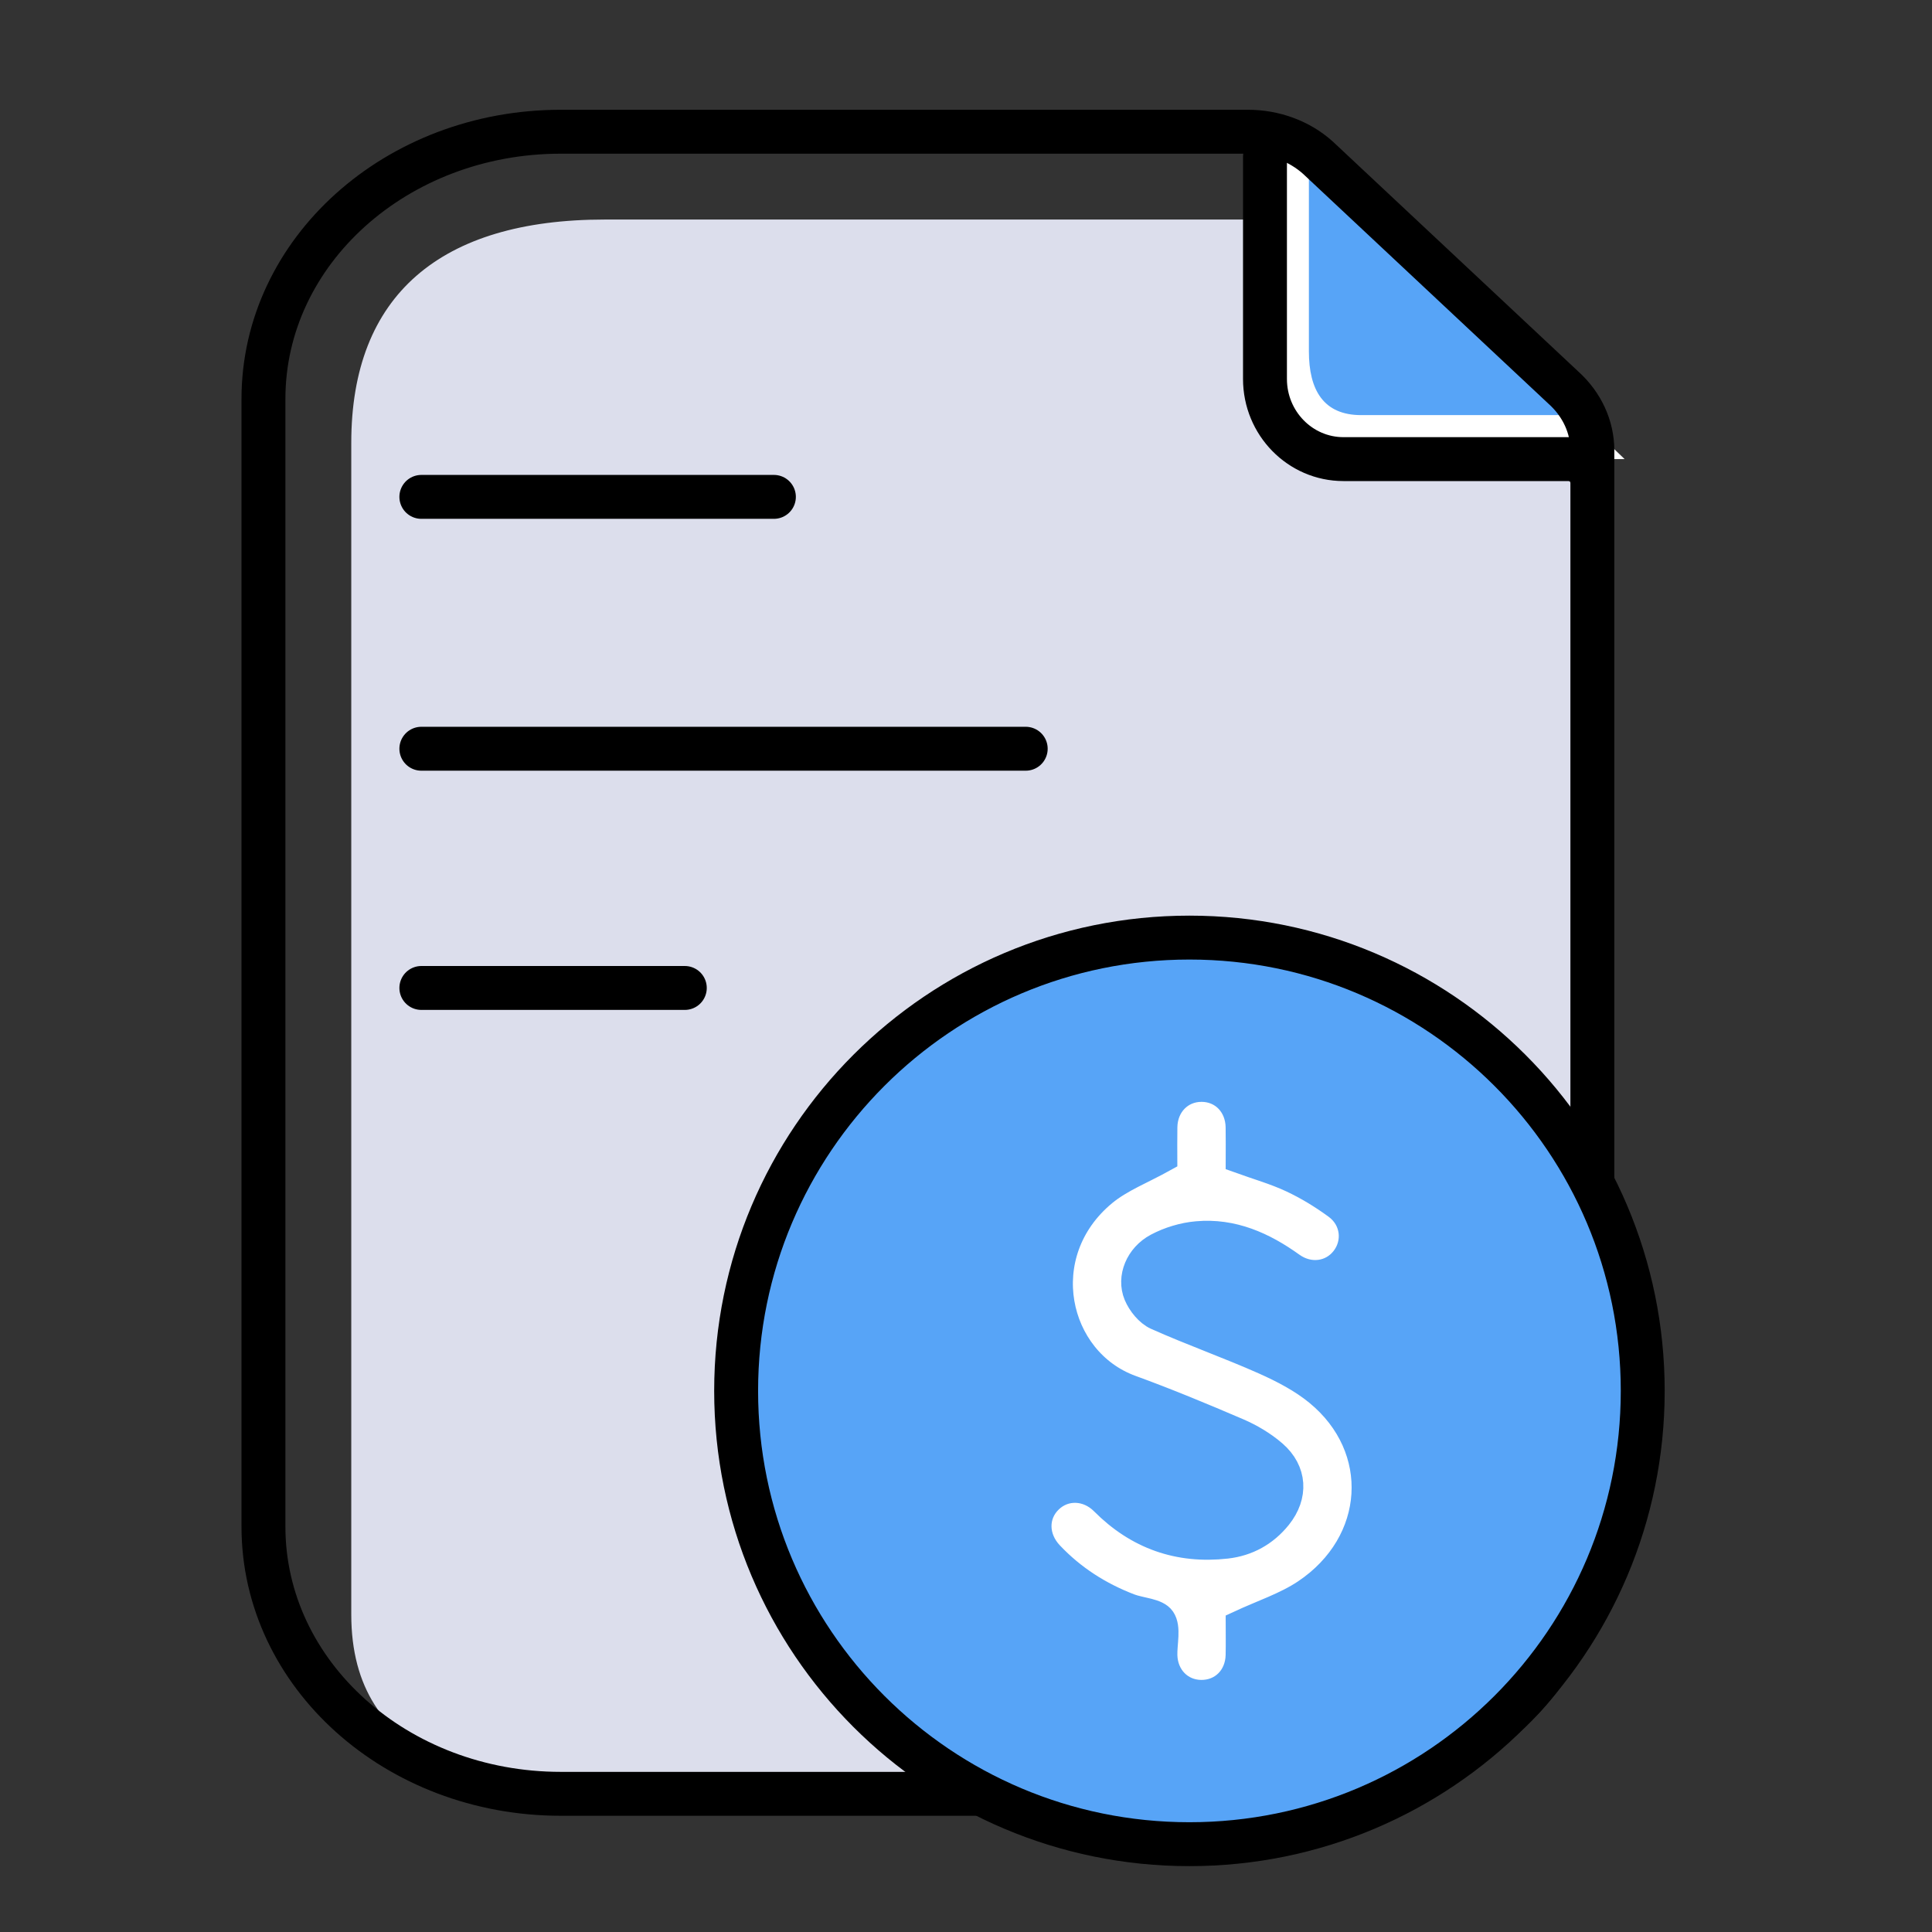 <svg width="44" height="44" viewBox="0 0 44 44" fill="none" xmlns="http://www.w3.org/2000/svg">
<rect x="0" y="0" width="44" height="44" fill="#333333" stroke="none"/>
<path fill-rule="evenodd" clip-rule="evenodd" d="M30.423 5H13.771C10.031 5 8 6.723 8 10.084V36.769C8 40.13 11.031 40.853 14.771 40.853C22.364 40.853 25.059 40.853 28.855 40.853C29.442 40.853 30.321 40.853 31.494 40.853C33.234 40.853 35 39 36.265 36.769C36.265 34.596 36.265 32.964 36.265 31.874C36.265 27.517 36.265 20.979 36.265 12.259C36.265 11.722 36.028 11.207 35.603 10.825L32.018 5.594C31.596 5.213 31.021 5 30.423 5Z" fill="#DCDEEC"/>
<path fill-rule="evenodd" clip-rule="evenodd" d="M28.809 2.574V8.631C28.809 9.638 29.61 10.456 30.596 10.456H37" fill="white"/>
<path fill-rule="evenodd" clip-rule="evenodd" d="M29.809 3.574V8C29.809 8.879 30.139 9.454 31 9.454H35.958" fill="#57A4F7"/>
<path d="M9.596 22.5H15.596" stroke="black" stroke-linecap="round"/>
<path fill-rule="evenodd" clip-rule="evenodd" d="M28.423 3H12.771C9.031 3 6 5.723 6 9.084V34.769C6 38.13 9.031 40.853 12.771 40.853C20.364 40.853 23.059 40.853 26.855 40.853C27.442 40.853 28.321 40.853 29.494 40.853C33.234 40.853 36.265 38.13 36.265 34.769C36.265 32.596 36.265 30.964 36.265 29.874C36.265 25.517 36.265 18.979 36.265 10.259C36.265 9.722 36.028 9.207 35.603 8.826L30.018 3.594C29.596 3.213 29.021 3 28.423 3Z" stroke="black" stroke-linecap="round" stroke-linejoin="round"/>
<path d="M28.809 3.574V8.631C28.809 9.638 29.61 10.456 30.596 10.456H36" stroke="black" stroke-linecap="round" stroke-linejoin="round"/>
<path d="M27.088 42C32.79 42 37.412 37.378 37.412 31.676C37.412 25.975 32.79 21.353 27.088 21.353C21.387 21.353 16.765 25.975 16.765 31.676C16.765 37.378 21.387 42 27.088 42Z" fill="#57A4F7"/>
<path d="M27.088 42C32.79 42 37.412 37.378 37.412 31.676C37.412 25.975 32.79 21.353 27.088 21.353C21.387 21.353 16.765 25.975 16.765 31.676C16.765 37.378 21.387 42 27.088 42Z" stroke="black"/>
<path fill-rule="evenodd" clip-rule="evenodd" d="M28.214 36.984C28.214 37.172 28.219 37.436 28.213 37.699C28.2 38.204 27.835 38.565 27.351 38.559C26.882 38.553 26.528 38.192 26.514 37.702C26.506 37.419 26.601 37.07 26.468 36.873C26.348 36.694 25.979 36.689 25.726 36.592C25.038 36.328 24.429 35.94 23.92 35.401C23.561 35.022 23.556 34.495 23.907 34.159C24.245 33.834 24.771 33.848 25.128 34.207C25.905 34.989 26.843 35.32 27.933 35.197C28.409 35.143 28.813 34.92 29.118 34.541C29.5 34.065 29.473 33.502 29.01 33.1C28.772 32.894 28.487 32.724 28.197 32.599C27.391 32.253 26.58 31.916 25.756 31.616C24.021 30.983 23.471 28.549 25.138 27.169C25.52 26.853 26.01 26.667 26.513 26.387C26.513 26.213 26.509 25.941 26.514 25.668C26.523 25.163 26.885 24.794 27.364 24.794C27.843 24.794 28.203 25.161 28.213 25.668C28.218 25.923 28.214 26.178 28.214 26.416C28.629 26.566 29.039 26.682 29.419 26.86C29.776 27.027 30.118 27.236 30.436 27.469C30.84 27.764 30.899 28.3 30.609 28.673C30.327 29.037 29.819 29.106 29.419 28.819C28.772 28.354 28.07 28.04 27.26 28.113C26.95 28.14 26.626 28.238 26.351 28.384C25.926 28.609 25.728 29.095 25.891 29.489C25.973 29.686 26.148 29.904 26.336 29.989C27.145 30.351 27.984 30.646 28.793 31.006C29.22 31.197 29.651 31.421 30.009 31.715C31.546 32.974 31.415 35.136 29.727 36.265C29.281 36.563 28.751 36.734 28.214 36.984Z" fill="white" stroke="#57A4F7" stroke-width="0.6"/>
<path d="M9.596 11.316H17.625" stroke="black" stroke-linecap="round"/>
<path d="M9.596 17.052H23.36" stroke="black" stroke-linecap="round"/>
</svg>
